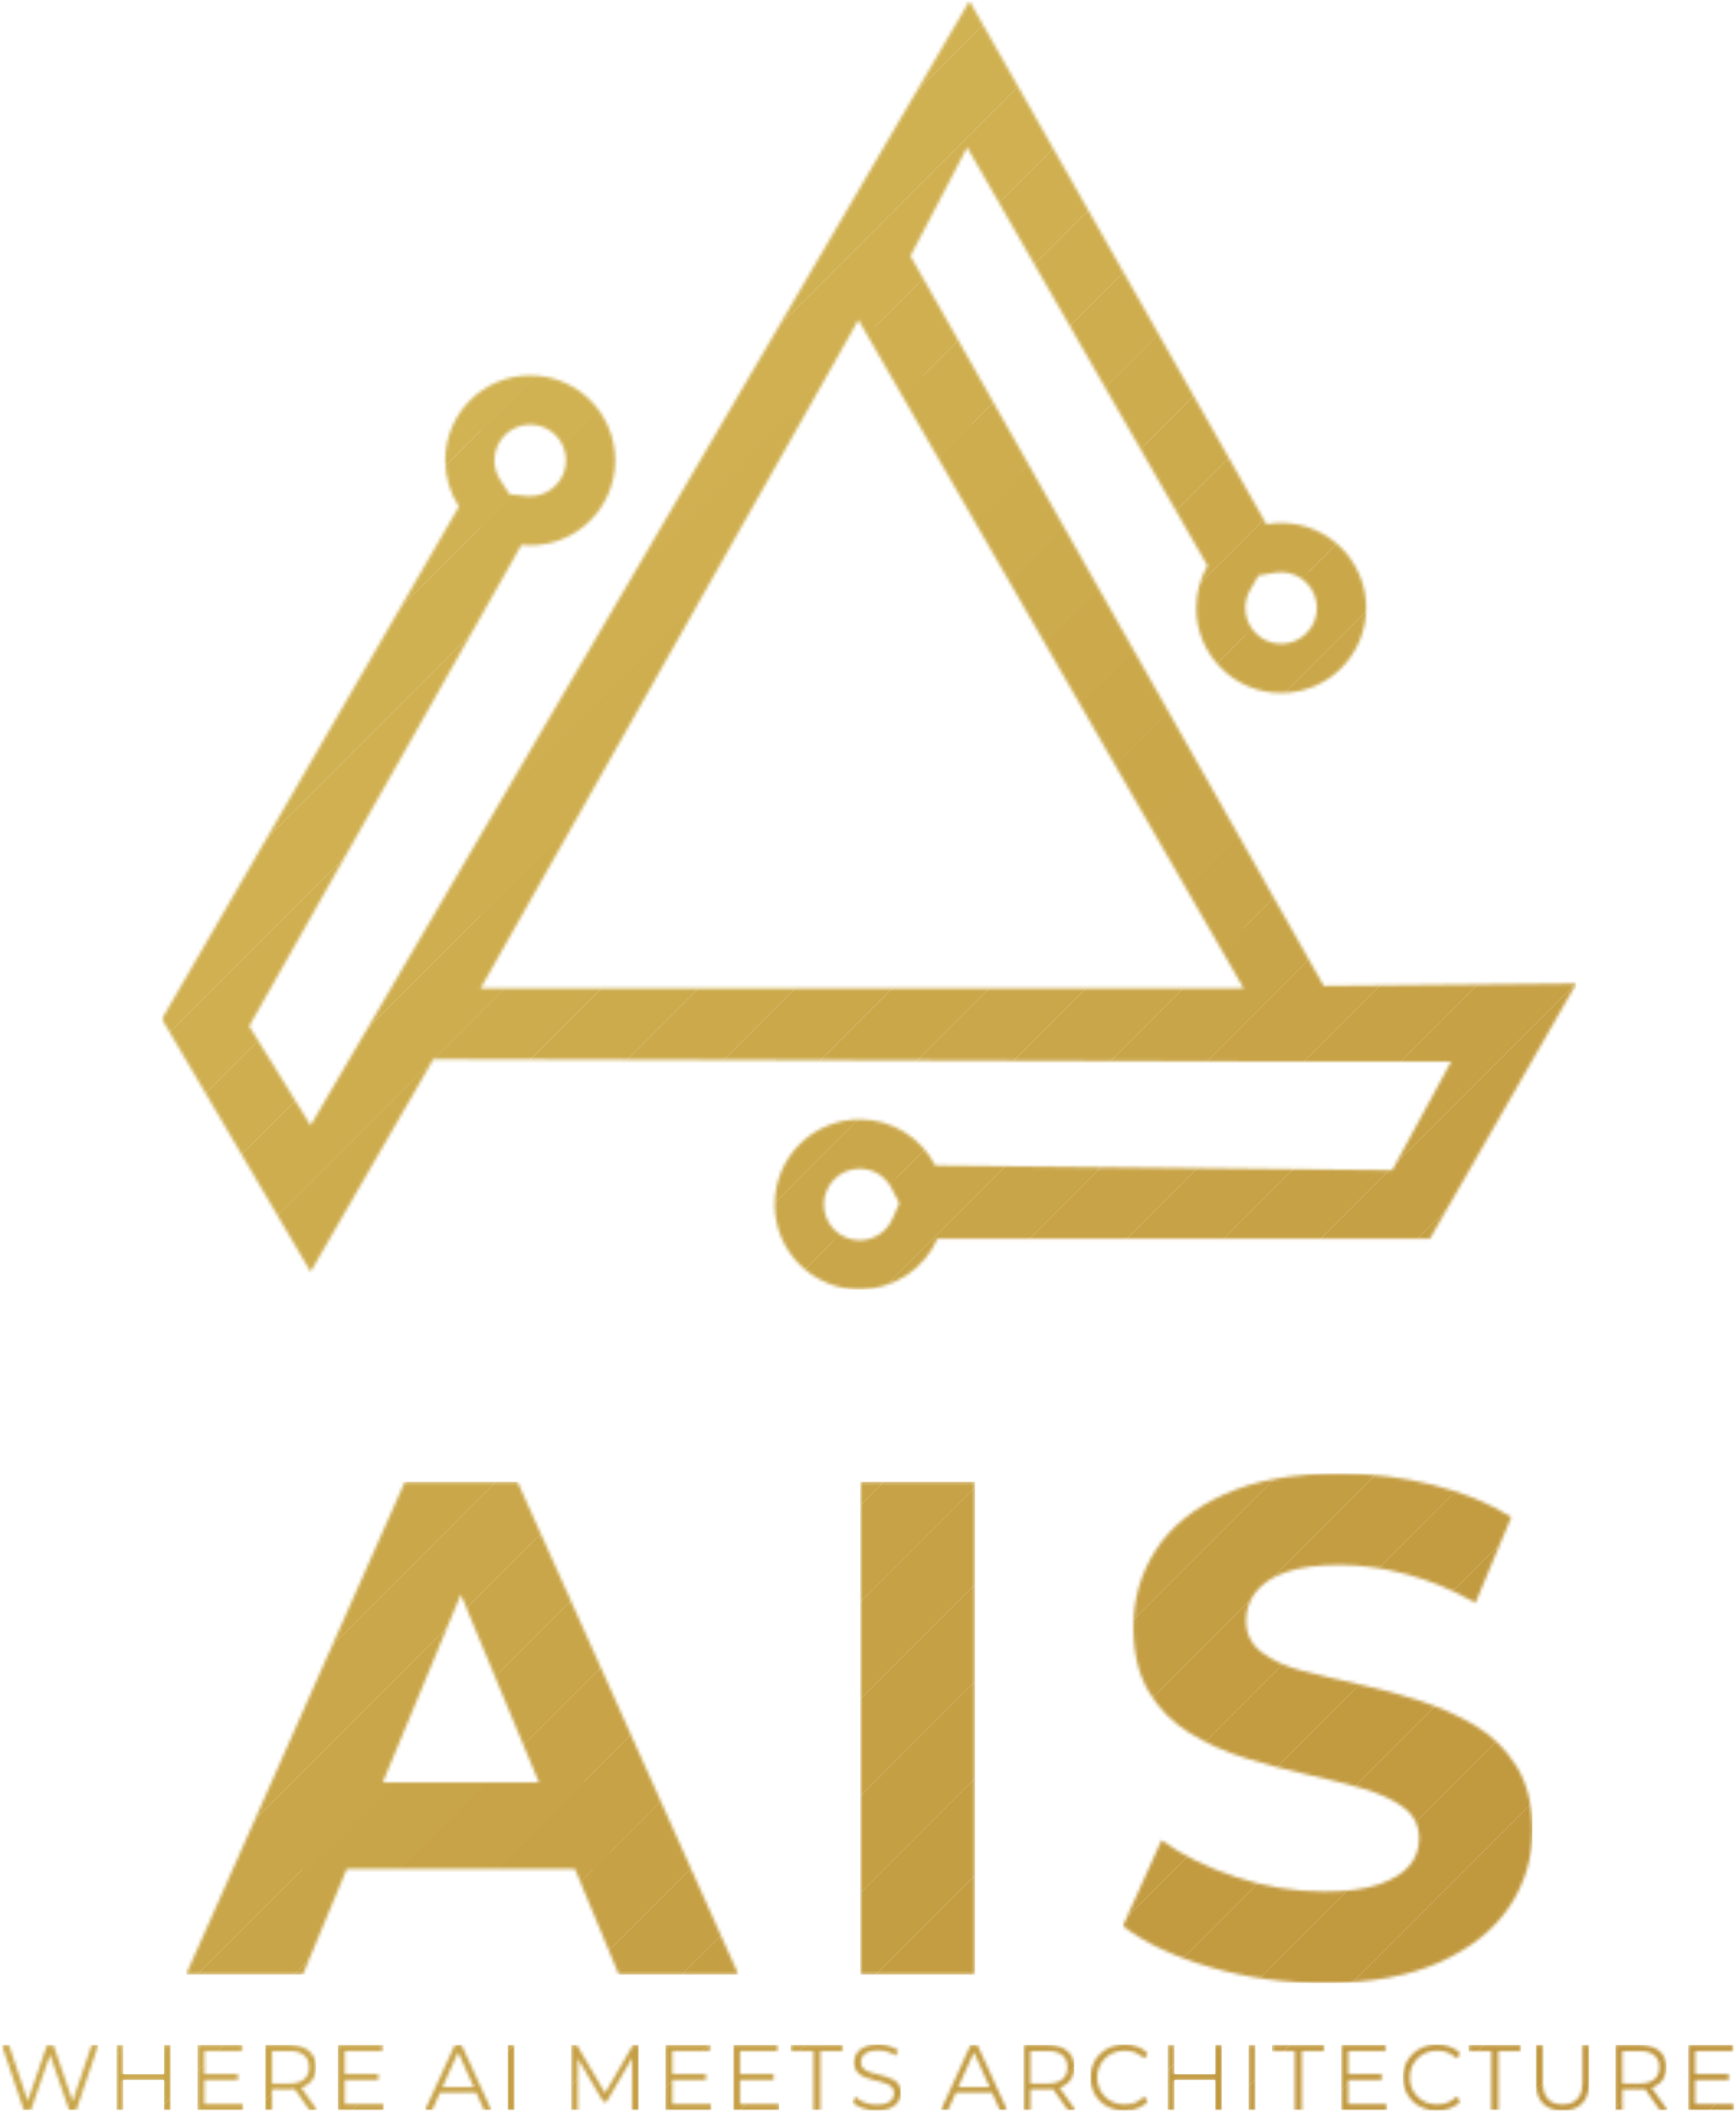 <svg width="530" height="645" viewBox="0 0 530 645" fill="none" xmlns="http://www.w3.org/2000/svg">
<mask id="mask0_3_271" style="mask-type:luminance" maskUnits="userSpaceOnUse" x="49" y="0" width="433" height="394">
<path d="M161.87 129.58C167.9 129.58 172.8 134.49 172.8 140.51C172.8 146.53 167.89 151.44 161.87 151.44C161.49 151.44 161.1 151.42 160.72 151.38L155.56 150.85L152.7 146.44C151.55 144.67 150.95 142.62 150.95 140.51C150.95 134.48 155.86 129.58 161.88 129.58M391.13 174.64C397.16 174.64 402.06 179.55 402.06 185.57C402.06 191.59 397.15 196.5 391.13 196.5C385.11 196.5 380.2 191.59 380.2 185.57C380.2 183.64 380.69 181.82 381.64 180.15L384.2 175.68L389.22 174.8C389.87 174.69 390.51 174.63 391.13 174.63M262.44 356.69C266.55 356.69 270.28 358.97 272.17 362.63L274.56 367.25L272.46 372.01C270.71 375.98 266.78 378.55 262.45 378.55C256.42 378.55 251.52 373.64 251.52 367.62C251.52 361.6 256.43 356.69 262.45 356.69M295.97 0.29L94.82 343.47L76.07 313.19L159.17 166.33C160.06 166.42 160.96 166.47 161.87 166.47C176.2 166.47 187.82 154.85 187.82 140.52C187.82 126.19 176.2 114.57 161.87 114.57C147.54 114.57 135.92 126.19 135.92 140.52C135.92 145.73 137.46 150.57 140.1 154.63L49.41 311.02L94.83 388.16L132.32 323.27L393.85 324.01V323.99H443.06L425.04 357.15L285.54 355.73C281.23 347.37 272.52 341.65 262.46 341.65C248.13 341.65 236.51 353.27 236.51 367.6C236.51 381.93 248.13 393.55 262.46 393.55C273.07 393.55 282.19 387.18 286.22 378.05H436.58L481.28 300.19L404.14 300.91L277.97 78.13L295.27 44.97L368.64 172.66C366.46 176.46 365.2 180.86 365.2 185.56C365.2 199.89 376.82 211.51 391.15 211.51C405.48 211.51 417.1 199.89 417.1 185.56C417.1 171.23 405.48 159.61 391.15 159.61C389.62 159.61 388.12 159.75 386.66 160.01L295.98 0.28L295.97 0.29ZM146.73 301.65L262.08 97.62L379.69 301.65H146.72H146.73Z" fill="white"/>
</mask>
<g mask="url(#mask0_3_271)">
<path d="M150.92 97.62L146.73 101.81V97.62H150.92Z" fill="#D2B454"/>
<path d="M180.51 97.62L146.73 131.41V101.81L150.92 97.62H180.51Z" fill="#D1B353"/>
<path d="M210.11 97.62L146.73 161V131.41L180.51 97.62H210.11Z" fill="#D1B253"/>
<path d="M239.7 97.62L146.73 190.59V161L210.11 97.62H239.7Z" fill="#D0B152"/>
<path d="M264.91 97.62L267.1 99.81L146.73 220.19V190.59L239.7 97.62H264.91Z" fill="#D0B051"/>
<path d="M267.1 99.81L281.9 114.61L146.73 249.78V220.19L267.1 99.81Z" fill="#CFAF50"/>
<path d="M281.9 114.61L296.7 129.41L146.73 279.38V249.78L281.9 114.61Z" fill="#CEAE4F"/>
<path d="M296.7 129.41L311.5 144.2L154.05 301.65H146.73V279.38L296.7 129.41Z" fill="#CEAD4E"/>
<path d="M311.5 144.2L326.29 159L183.64 301.65H154.05L311.5 144.2Z" fill="#CDAC4E"/>
<path d="M326.29 159L341.09 173.8L213.24 301.65H183.64L326.29 159Z" fill="#CCAB4D"/>
<path d="M341.09 173.8L355.89 188.6L242.83 301.65H213.24L341.09 173.8Z" fill="#CCAA4C"/>
<path d="M355.89 188.6L370.68 203.39L272.43 301.65H242.83L355.89 188.6Z" fill="#CBA94B"/>
<path d="M370.68 203.39L379.69 212.4V223.98L302.02 301.65H272.43L370.68 203.39Z" fill="#CAA84A"/>
<path d="M379.69 253.57L331.61 301.65H302.02L379.69 223.98V253.57Z" fill="#CAA74A"/>
<path d="M379.69 283.17L361.21 301.65H331.61L379.69 253.57V283.17Z" fill="#C9A649"/>
<path d="M361.21 301.65L379.69 283.17V301.65H361.21Z" fill="#C8A548"/>
<path d="M70.68 0.29L49.4 21.57V0.29H70.68Z" fill="#D6BA59"/>
<path d="M100.28 0.29L49.4 51.17V21.57L70.68 0.29H100.28Z" fill="#D5B958"/>
<path d="M129.87 0.29L49.4 80.76V51.17L100.28 0.29H129.87Z" fill="#D5B857"/>
<path d="M159.47 0.29L49.4 110.36V80.76L129.87 0.29H159.47Z" fill="#D4B757"/>
<path d="M189.06 0.29L49.4 139.95V110.36L159.47 0.29H189.06Z" fill="#D3B656"/>
<path d="M218.66 0.29L49.4 169.55V139.95L189.06 0.29H218.66Z" fill="#D3B555"/>
<path d="M248.25 0.29L49.4 199.14V169.55L218.66 0.29H248.25Z" fill="#D2B454"/>
<path d="M277.84 0.29L49.4 228.74V199.14L248.25 0.29H277.84Z" fill="#D1B353"/>
<path d="M298.8 0.29L303.12 4.61L49.4 258.33V228.74L277.84 0.29H298.8Z" fill="#D1B253"/>
<path d="M303.12 4.61L317.91 19.41L49.4 287.93V258.33L303.12 4.61Z" fill="#D0B152"/>
<path d="M317.91 19.41L332.71 34.2L49.4 317.52V287.93L317.91 19.41Z" fill="#D0B051"/>
<path d="M332.71 34.2L347.51 49L50.16 346.35L49.4 345.58V317.52L332.71 34.2Z" fill="#CFAF50"/>
<path d="M347.515 49.003L50.17 346.349L64.97 361.149L362.315 63.803L347.515 49.003Z" fill="#CEAE4F"/>
<path d="M362.316 63.803L64.97 361.149L79.77 375.949L377.115 78.603L362.316 63.803Z" fill="#CEAD4E"/>
<path d="M377.109 78.586L79.764 375.932L94.563 390.732L391.909 93.386L377.109 78.586Z" fill="#CDAC4E"/>
<path d="M391.9 93.39L406.7 108.19L121.31 393.58H97.4L94.56 390.74L391.9 93.39Z" fill="#CCAB4D"/>
<path d="M406.7 108.19L421.5 122.99L150.91 393.58H121.31L406.7 108.19Z" fill="#CCAA4C"/>
<path d="M421.5 122.99L436.29 137.78L180.5 393.58H150.91L421.5 122.99Z" fill="#CBA94B"/>
<path d="M436.29 137.78L451.09 152.58L210.1 393.58H180.5L436.29 137.78Z" fill="#CAA84A"/>
<path d="M451.09 152.58L465.89 167.38L239.69 393.58H210.1L451.09 152.58Z" fill="#CAA74A"/>
<path d="M465.89 167.38L480.68 182.18L269.29 393.58H239.69L465.89 167.38Z" fill="#C9A649"/>
<path d="M480.68 182.18L481.26 182.75V211.2L298.88 393.58H269.29L480.68 182.18Z" fill="#C8A548"/>
<path d="M481.26 240.79L328.47 393.58H298.88L481.26 211.2V240.79Z" fill="#C8A347"/>
<path d="M481.26 270.39L358.07 393.58H328.47L481.26 240.79V270.39Z" fill="#C7A246"/>
<path d="M481.26 299.98L387.66 393.58H358.07L481.26 270.39V299.98Z" fill="#C6A145"/>
<path d="M481.26 329.58L417.26 393.58H387.66L481.26 299.98V329.58Z" fill="#C6A045"/>
<path d="M481.26 359.17L446.85 393.58H417.26L481.26 329.58V359.17Z" fill="#C59F44"/>
<path d="M481.26 388.77L476.45 393.58H446.85L481.26 359.17V388.77Z" fill="#C49E43"/>
<path d="M476.45 393.58L481.26 388.77V393.58H476.45Z" fill="#C49D42"/>
<path d="M270.83 356.69L273.7 359.56L254.71 378.56H253.58L251.51 376.48V356.69H270.83Z" fill="#CAA74A"/>
<path d="M273.7 359.56L274.55 360.41V378.56H254.71L273.7 359.56Z" fill="#C9A649"/>
<path d="M399.44 174.64L380.2 193.88V174.64H399.44Z" fill="#CBA94B"/>
<path d="M399.99 174.64L402.07 176.72V196.51H382.28L380.2 194.43V193.88L399.44 174.64H399.99Z" fill="#CAA84A"/>
<path d="M170.72 129.58L172.8 131.66V134.93L156.28 151.45H153.31L150.93 149.07V129.58H170.72Z" fill="#D1B253"/>
<path d="M156.28 151.45L172.8 134.93V151.45H156.28Z" fill="#D0B152"/>
</g>
<mask id="mask1_3_271" style="mask-type:luminance" maskUnits="userSpaceOnUse" x="56" y="452" width="170" height="151">
<path d="M56.79 602.66L123.61 452.25H157.99L225.46 602.66H188.93L133.71 469.87H147.68L92.46 602.66H56.79ZM90.53 570.43L99.34 544H177.12L186.14 570.43H90.52H90.53Z" fill="white"/>
</mask>
<g mask="url(#mask1_3_271)">
<path d="M118.86 544L92.43 570.43H90.53V544H118.86Z" fill="#C9A649"/>
<path d="M148.45 544L122.02 570.43H92.43L118.86 544H148.45Z" fill="#C8A548"/>
<path d="M178.05 544L151.62 570.43H122.02L148.45 544H178.05Z" fill="#C8A347"/>
<path d="M179.95 544L186.14 550.2V565.5L181.21 570.43H151.62L178.05 544H179.95Z" fill="#C7A246"/>
<path d="M181.21 570.43L186.14 565.5V570.43H181.21Z" fill="#C6A145"/>
<path d="M62.63 452.25L56.79 458.1V452.25H62.63Z" fill="#CCAB4D"/>
<path d="M92.23 452.25L56.79 487.69V458.1L62.63 452.25H92.23Z" fill="#CCAA4C"/>
<path d="M121.82 452.25L56.79 517.28V487.69L92.23 452.25H121.82Z" fill="#CBA94B"/>
<path d="M151.42 452.25L56.79 546.88V517.28L121.82 452.25H151.42Z" fill="#CAA84A"/>
<path d="M160.82 452.25L170.92 462.35L56.79 576.47V546.88L151.42 452.25H160.82Z" fill="#CAA74A"/>
<path d="M170.92 462.35L185.72 477.14L60.2 602.66H56.79V576.47L170.92 462.35Z" fill="#C9A649"/>
<path d="M185.72 477.14L200.51 491.94L89.79 602.66H60.2L185.72 477.14Z" fill="#C8A548"/>
<path d="M200.51 491.94L215.31 506.74L119.39 602.66H89.79L200.51 491.94Z" fill="#C8A347"/>
<path d="M215.31 506.74L225.47 516.89V526.18L148.98 602.66H119.39L215.31 506.74Z" fill="#C7A246"/>
<path d="M225.47 555.77L178.58 602.66H148.98L225.47 526.18V555.77Z" fill="#C6A145"/>
<path d="M225.47 585.37L208.17 602.66H178.58L225.47 555.77V585.37Z" fill="#C6A045"/>
<path d="M208.17 602.66L225.47 585.37V602.66H208.17Z" fill="#C59F44"/>
</g>
<mask id="mask2_3_271" style="mask-type:luminance" maskUnits="userSpaceOnUse" x="262" y="452" width="36" height="151">
<path d="M262.64 602.66V452.25H297.66V602.66H262.64Z" fill="white"/>
</mask>
<g mask="url(#mask2_3_271)">
<path d="M269.8 452.25L262.64 459.41V452.25H269.8Z" fill="#C8A347"/>
<path d="M297.66 453.98L262.64 489.01V459.41L269.8 452.25H297.66V453.98Z" fill="#C7A246"/>
<path d="M297.66 483.58L262.64 518.6V489.01L297.66 453.98V483.58Z" fill="#C6A145"/>
<path d="M297.66 513.17L262.64 548.2V518.6L297.66 483.58V513.17Z" fill="#C6A045"/>
<path d="M297.66 542.77L262.64 577.79V548.2L297.66 513.17V542.77Z" fill="#C59F44"/>
<path d="M297.66 572.36L267.36 602.66H262.64V577.79L297.66 542.77V572.36Z" fill="#C49E43"/>
<path d="M297.66 601.96L296.95 602.66H267.36L297.66 572.36V601.96Z" fill="#C49D42"/>
<path d="M296.95 602.66L297.66 601.96V602.66H296.95Z" fill="#C39C41"/>
</g>
<mask id="mask3_3_271" style="mask-type:luminance" maskUnits="userSpaceOnUse" x="342" y="449" width="126" height="157">
<path d="M404.24 605.24C392.21 605.24 380.64 603.63 369.54 600.41C358.44 597.19 349.52 593 342.79 587.84L354.61 561.63C360.91 566.22 368.5 569.98 377.39 572.91C386.27 575.85 395.22 577.32 404.25 577.32C411.13 577.32 416.68 576.6 420.9 575.17C425.12 573.74 428.24 571.84 430.25 569.48C432.25 567.12 433.26 564.36 433.26 561.21C433.26 557.2 431.68 554.01 428.53 551.65C425.38 549.29 421.19 547.35 415.96 545.85C410.73 544.35 405.04 542.92 398.88 541.55C392.72 540.19 386.53 538.54 380.29 536.61C374.06 534.68 368.33 532.1 363.1 528.87C357.87 525.65 353.72 521.42 350.64 516.19C347.56 510.96 346.02 504.41 346.02 496.53C346.02 487.94 348.31 480.09 352.9 473C357.48 465.91 364.47 460.25 373.85 456.03C383.23 451.81 395.01 449.69 409.2 449.69C418.66 449.69 428 450.84 437.24 453.13C446.48 455.42 454.54 458.72 461.41 463.01L450.45 489.22C443.71 485.35 436.77 482.45 429.61 480.52C422.45 478.59 415.57 477.62 408.98 477.62C402.39 477.62 396.59 478.37 392.44 479.88C388.28 481.38 385.24 483.43 383.31 486C381.38 488.58 380.41 491.45 380.41 494.59C380.41 498.6 381.99 501.82 385.14 504.26C388.29 506.7 392.45 508.59 397.6 509.95C402.76 511.31 408.48 512.67 414.79 514.03C421.09 515.39 427.32 517.07 433.48 519.08C439.64 521.09 445.3 523.63 450.46 526.71C455.62 529.79 459.81 533.94 463.03 539.17C466.25 544.4 467.86 550.88 467.86 558.62C467.86 567.07 465.53 574.81 460.88 581.83C456.22 588.85 449.17 594.51 439.72 598.8C430.27 603.09 418.45 605.25 404.27 605.25L404.24 605.24Z" fill="white"/>
</mask>
<g mask="url(#mask3_3_271)">
<path d="M361.16 449.67L342.79 468.05V449.67H361.16Z" fill="#C6A045"/>
<path d="M390.75 449.67L342.79 497.64V468.05L361.16 449.67H390.75Z" fill="#C59F44"/>
<path d="M420.35 449.67L342.79 527.24V497.64L390.75 449.67H420.35Z" fill="#C49E43"/>
<path d="M449.94 449.67L342.79 556.83V527.24L420.35 449.67H449.94Z" fill="#C49D42"/>
<path d="M450.9 449.67L465.22 463.99L342.79 586.43V556.83L449.94 449.67H450.9Z" fill="#C39C41"/>
<path d="M465.22 463.99L467.84 466.62V490.97L355.46 603.34L342.79 590.66V586.43L465.22 463.99Z" fill="#C29B41"/>
<path d="M467.84 520.56L383.16 605.24H357.36L355.46 603.34L467.84 490.97V520.56Z" fill="#C29A40"/>
<path d="M467.84 550.16L412.75 605.24H383.16L467.84 520.56V550.16Z" fill="#C1993F"/>
<path d="M467.84 579.75L442.35 605.24H412.75L467.84 550.16V579.75Z" fill="#C0983E"/>
<path d="M442.35 605.24L467.84 579.75V605.24H442.35Z" fill="#C0973D"/>
</g>
<mask id="mask4_3_271" style="mask-type:luminance" maskUnits="userSpaceOnUse" x="0" y="624" width="30" height="20">
<path d="M7.26 644L0.57 624.15H2.73L9 642.84H7.92L14.38 624.15H16.31L22.69 642.84H21.67L27.99 624.15H30L23.31 644H21.1L15 626.28H15.57L9.45 644H7.27H7.26Z" fill="white"/>
</mask>
<g mask="url(#mask4_3_271)">
<path d="M9.11 624.15L0.57 632.7V624.15H9.11Z" fill="#CAA74A"/>
<path d="M30 632.86L18.86 644H4.43L0.57 640.14V632.7L9.11 624.15H30V632.86Z" fill="#C9A649"/>
<path d="M18.86 644L30 632.86V644H18.86Z" fill="#C8A548"/>
</g>
<mask id="mask5_3_271" style="mask-type:luminance" maskUnits="userSpaceOnUse" x="35" y="624" width="18" height="20">
<path d="M35.53 644V624.15H37.63V644H35.53ZM37.4 634.84V633H50.24V634.84H37.4ZM50.04 644V624.15H52.11V644H50.04Z" fill="white"/>
</mask>
<g mask="url(#mask5_3_271)">
<path d="M52.11 640.34L50.04 642.41V624.15H52.11V640.34Z" fill="#C8A548"/>
<path d="M50.04 642.41L52.11 640.34V644H50.04V642.41Z" fill="#C8A347"/>
<path d="M50.24 633H37.4V634.84H50.24V633Z" fill="#C8A548"/>
<path d="M37.62 625.24L35.53 627.33V624.15H37.62V625.24Z" fill="#C9A649"/>
<path d="M35.53 627.33L37.62 625.24V644H35.53V627.33Z" fill="#C8A548"/>
</g>
<mask id="mask6_3_271" style="mask-type:luminance" maskUnits="userSpaceOnUse" x="60" y="624" width="15" height="20">
<path d="M60.28 644V624.15H73.89V625.96H62.38V642.18H74.32V643.99H60.28V644ZM62.15 634.81V633.02H72.64V634.81H62.15Z" fill="white"/>
</mask>
<g mask="url(#mask6_3_271)">
<path d="M72.64 633.03H62.15V634.82H72.64V633.03Z" fill="#C8A347"/>
<path d="M68.3 624.15L60.28 632.18V624.15H68.3Z" fill="#C8A548"/>
<path d="M60.28 632.18L68.3 624.15H74.32V644H60.28V632.18Z" fill="#C8A347"/>
</g>
<mask id="mask7_3_271" style="mask-type:luminance" maskUnits="userSpaceOnUse" x="80" y="624" width="17" height="20">
<path d="M80.95 644V624.15H88.38C90.89 624.15 92.87 624.75 94.32 625.95C95.77 627.15 96.49 628.82 96.49 630.95C96.49 632.35 96.16 633.55 95.51 634.57C94.86 635.59 93.93 636.36 92.72 636.89C91.51 637.43 90.06 637.7 88.38 637.7H82.11L83.05 636.74V644H80.95ZM83.05 636.91L82.11 635.92H88.32C90.3 635.92 91.81 635.49 92.84 634.62C93.87 633.75 94.39 632.53 94.39 630.96C94.39 629.39 93.87 628.14 92.84 627.27C91.81 626.4 90.3 625.97 88.32 625.97H82.11L83.05 624.98V636.92V636.91ZM94.5 644L89.4 636.8H91.67L96.8 644H94.5Z" fill="white"/>
</mask>
<g mask="url(#mask7_3_271)">
<path d="M94.5 636.8L96.8 639.1V644H91.68L89.4 641.73V636.8H94.5Z" fill="#C7A246"/>
<path d="M93.54 624.98L94.39 625.83V627.66L85.14 636.91H82.11V624.98H93.54Z" fill="#C8A347"/>
<path d="M85.14 636.91L94.39 627.66V636.91H85.14Z" fill="#C7A246"/>
<path d="M95.59 624.15L96.49 625.05V625.56L80.95 641.1V624.15H95.59Z" fill="#C8A347"/>
<path d="M80.95 641.1L96.49 625.56V644H80.95V641.1Z" fill="#C7A246"/>
</g>
<mask id="mask8_3_271" style="mask-type:luminance" maskUnits="userSpaceOnUse" x="103" y="624" width="15" height="20">
<path d="M103.15 644V624.15H116.76V625.96H105.25V642.18H117.19V643.99H103.15V644ZM105.02 634.81V633.02H115.51V634.81H105.02Z" fill="white"/>
</mask>
<g mask="url(#mask8_3_271)">
<path d="M115.51 633.03H105.02V634.82H115.51V633.03Z" fill="#C7A246"/>
<path d="M117.19 634.46L107.64 644H103.15V624.15H117.19V634.46Z" fill="#C7A246"/>
<path d="M107.64 644L117.19 634.46V644H107.64Z" fill="#C6A145"/>
</g>
<mask id="mask9_3_271" style="mask-type:luminance" maskUnits="userSpaceOnUse" x="129" y="624" width="21" height="20">
<path d="M129.78 644L138.85 624.15H140.92L149.99 644H147.78L139.44 625.37H140.29L131.95 644H129.77H129.78ZM133.35 638.7L133.97 637H145.51L146.13 638.7H133.34H133.35Z" fill="white"/>
</mask>
<g mask="url(#mask9_3_271)">
<path d="M144.24 637L142.54 638.7H133.35V637H144.24Z" fill="#C6A145"/>
<path d="M142.54 638.7L144.24 637H146.14V638.7H142.54Z" fill="#C6A045"/>
<path d="M143.75 624.15L149.99 630.4V631.25L137.24 644H129.78V624.15H143.75Z" fill="#C6A145"/>
<path d="M137.24 644L149.99 631.25V644H137.24Z" fill="#C6A045"/>
</g>
<mask id="mask10_3_271" style="mask-type:luminance" maskUnits="userSpaceOnUse" x="154" y="624" width="4" height="20">
<path d="M154.98 644V624.15H157.08V644H154.98Z" fill="white"/>
</mask>
<g mask="url(#mask10_3_271)">
<path d="M157.08 624.16L154.98 626.25V624.15H157.08V624.16Z" fill="#C6A145"/>
<path d="M154.98 626.25L157.08 624.16V644H154.98V626.25Z" fill="#C6A045"/>
</g>
<mask id="mask11_3_271" style="mask-type:luminance" maskUnits="userSpaceOnUse" x="174" y="624" width="21" height="20">
<path d="M174.38 644V624.15H176.11L185.18 639.63H184.27L193.26 624.15H194.99V644H192.98V627.3H193.46L185.18 641.48H184.19L175.85 627.3H176.39V644H174.38Z" fill="white"/>
</mask>
<g mask="url(#mask11_3_271)">
<path d="M186.68 624.15L174.38 636.45V624.15H186.68Z" fill="#C6A045"/>
<path d="M174.38 636.45L186.68 624.15H194.99V644H174.38V636.45Z" fill="#C59F44"/>
</g>
<mask id="mask12_3_271" style="mask-type:luminance" maskUnits="userSpaceOnUse" x="203" y="624" width="15" height="20">
<path d="M203.16 644V624.15H216.77V625.96H205.26V642.18H217.2V643.99H203.16V644ZM205.03 634.81V633.02H215.52V634.81H205.03Z" fill="white"/>
</mask>
<g mask="url(#mask12_3_271)">
<path d="M207.4 633.03L205.61 634.81H205.03V633.03H207.4Z" fill="#C59F44"/>
<path d="M205.61 634.81L207.4 633.03H215.52V634.81H205.61Z" fill="#C49E43"/>
<path d="M216.28 624.15L203.16 637.27V624.15H216.28Z" fill="#C59F44"/>
<path d="M203.16 637.27L216.28 624.15H217.19V644H203.16V637.27Z" fill="#C49E43"/>
</g>
<mask id="mask13_3_271" style="mask-type:luminance" maskUnits="userSpaceOnUse" x="223" y="624" width="15" height="20">
<path d="M223.83 644V624.15H237.44V625.96H225.93V642.18H237.87V643.99H223.83V644ZM225.7 634.81V633.02H236.19V634.81H225.7Z" fill="white"/>
</mask>
<g mask="url(#mask13_3_271)">
<path d="M236.19 633.83L235.21 634.81H225.7V633.03H236.19V633.83Z" fill="#C49E43"/>
<path d="M235.21 634.81L236.19 633.83V634.81H235.21Z" fill="#C49D42"/>
<path d="M237.86 632.16L226.02 644H223.83V624.15H237.86V632.16Z" fill="#C49E43"/>
<path d="M226.02 644L237.86 632.16V644H226.02Z" fill="#C49D42"/>
</g>
<mask id="mask14_3_271" style="mask-type:luminance" maskUnits="userSpaceOnUse" x="241" y="624" width="17" height="20">
<path d="M248.36 644V625.97H241.38V624.16H257.43V625.97H250.45V644H248.35H248.36Z" fill="white"/>
</mask>
<g mask="url(#mask14_3_271)">
<path d="M245.87 624.15L241.38 628.64V624.15H245.87Z" fill="#C49E43"/>
<path d="M257.43 642.19L255.62 644H245.53L241.38 639.85V628.64L245.87 624.15H257.43V642.19Z" fill="#C49D42"/>
<path d="M255.62 644L257.43 642.19V644H255.62Z" fill="#C39C41"/>
</g>
<mask id="mask15_3_271" style="mask-type:luminance" maskUnits="userSpaceOnUse" x="260" y="623" width="16" height="22">
<path d="M267.64 644.17C266.17 644.17 264.75 643.93 263.4 643.45C262.05 642.97 261 642.35 260.27 641.59L261.09 639.97C261.79 640.65 262.73 641.22 263.91 641.69C265.09 642.15 266.33 642.38 267.64 642.38C268.95 642.38 269.9 642.22 270.69 641.91C271.48 641.6 272.05 641.18 272.42 640.65C272.79 640.12 272.97 639.53 272.97 638.89C272.97 638.12 272.75 637.49 272.3 637.02C271.86 636.55 271.27 636.17 270.56 635.9C269.84 635.63 269.05 635.39 268.18 635.18C267.31 634.97 266.44 634.75 265.57 634.51C264.7 634.27 263.9 633.96 263.17 633.56C262.44 633.16 261.86 632.64 261.41 631.99C260.97 631.34 260.74 630.48 260.74 629.42C260.74 628.44 261 627.53 261.52 626.71C262.04 625.89 262.84 625.23 263.92 624.73C265 624.23 266.38 623.98 268.06 623.98C269.17 623.98 270.28 624.14 271.38 624.45C272.48 624.76 273.42 625.19 274.22 625.74L273.51 627.41C272.66 626.84 271.76 626.43 270.8 626.16C269.85 625.9 268.92 625.76 268.04 625.76C266.85 625.76 265.87 625.92 265.09 626.24C264.31 626.56 263.74 626.99 263.38 627.53C263.01 628.07 262.83 628.68 262.83 629.36C262.83 630.14 263.05 630.76 263.5 631.23C263.94 631.7 264.53 632.07 265.26 632.34C265.99 632.61 266.79 632.84 267.66 633.05C268.53 633.26 269.39 633.49 270.25 633.73C271.11 633.98 271.9 634.29 272.63 634.68C273.36 635.07 273.94 635.58 274.39 636.23C274.83 636.87 275.06 637.71 275.06 638.75C275.06 639.71 274.79 640.61 274.27 641.43C273.74 642.25 272.93 642.91 271.85 643.41C270.76 643.91 269.37 644.16 267.67 644.16L267.64 644.17Z" fill="white"/>
</mask>
<g mask="url(#mask15_3_271)">
<path d="M275.04 624.58L260.26 639.35V623.98H275.04V624.58Z" fill="#C49D42"/>
<path d="M260.26 639.35L275.04 624.58V644.17H260.26V639.35Z" fill="#C39C41"/>
</g>
<mask id="mask16_3_271" style="mask-type:luminance" maskUnits="userSpaceOnUse" x="287" y="624" width="21" height="20">
<path d="M287.26 644L296.33 624.15H298.4L307.47 644H305.26L296.92 625.37H297.77L289.43 644H287.25H287.26ZM290.83 638.7L291.45 637H302.99L303.61 638.7H290.82H290.83Z" fill="white"/>
</mask>
<g mask="url(#mask16_3_271)">
<path d="M292.21 637L290.83 638.38V637H292.21Z" fill="#C39C41"/>
<path d="M290.83 638.38L292.21 637H303.62V638.7H290.83V638.38Z" fill="#C29B41"/>
<path d="M301.23 624.15L303.14 626.07L287.26 641.95V624.15H301.23Z" fill="#C39C41"/>
<path d="M303.14 626.07L307.47 630.4V644H287.26V641.95L303.14 626.07Z" fill="#C29B41"/>
</g>
<mask id="mask17_3_271" style="mask-type:luminance" maskUnits="userSpaceOnUse" x="312" y="624" width="17" height="20">
<path d="M312.46 644V624.15H319.89C322.4 624.15 324.38 624.75 325.83 625.95C327.28 627.15 328 628.82 328 630.95C328 632.35 327.67 633.55 327.02 634.57C326.37 635.59 325.44 636.36 324.23 636.89C323.02 637.43 321.57 637.7 319.89 637.7H313.62L314.56 636.74V644H312.46ZM314.56 636.91L313.62 635.92H319.83C321.82 635.92 323.32 635.49 324.35 634.62C325.38 633.75 325.89 632.53 325.89 630.96C325.89 629.39 325.38 628.14 324.35 627.27C323.32 626.4 321.81 625.97 319.83 625.97H313.62L314.56 624.98V636.92V636.91ZM326.02 644L320.92 636.8H323.19L328.32 644H326.02Z" fill="white"/>
</mask>
<g mask="url(#mask17_3_271)">
<path d="M322.01 636.8L320.91 637.89V636.8H322.01Z" fill="#C29B41"/>
<path d="M326.01 636.8L328.31 639.1V644H323.19L320.91 641.73V637.89L322.01 636.8H326.01Z" fill="#C29A40"/>
<path d="M325.05 624.98L325.9 625.83V632.9L321.89 636.91H313.63V624.98H325.05Z" fill="#C29B41"/>
<path d="M321.89 636.91L325.9 632.9V636.91H321.89Z" fill="#C29A40"/>
<path d="M327.11 624.15L328 625.05V630.8L314.81 644H312.46V624.15H327.11Z" fill="#C29B41"/>
<path d="M314.81 644L328 630.8V644H314.81Z" fill="#C29A40"/>
</g>
<mask id="mask18_3_271" style="mask-type:luminance" maskUnits="userSpaceOnUse" x="332" y="623" width="19" height="22">
<path d="M343.29 644.17C341.8 644.17 340.42 643.92 339.15 643.42C337.88 642.92 336.79 642.21 335.86 641.31C334.93 640.4 334.21 639.33 333.69 638.11C333.17 636.88 332.91 635.54 332.91 634.08C332.91 632.62 333.17 631.28 333.69 630.05C334.21 628.82 334.94 627.75 335.87 626.85C336.81 625.94 337.91 625.24 339.17 624.74C340.44 624.24 341.82 623.99 343.31 623.99C344.8 623.99 346.1 624.23 347.36 624.71C348.63 625.19 349.69 625.92 350.56 626.88L349.23 628.21C348.42 627.38 347.52 626.78 346.54 626.41C345.56 626.04 344.5 625.86 343.36 625.86C342.17 625.86 341.06 626.06 340.04 626.47C339.02 626.88 338.13 627.45 337.37 628.2C336.61 628.95 336.02 629.82 335.6 630.81C335.18 631.8 334.96 632.89 334.96 634.08C334.96 635.27 335.17 636.36 335.6 637.36C336.02 638.35 336.62 639.22 337.37 639.97C338.13 640.72 339.01 641.29 340.04 641.7C341.06 642.11 342.17 642.31 343.36 642.31C344.55 642.31 345.55 642.12 346.54 641.74C347.52 641.36 348.42 640.76 349.23 639.93L350.56 641.26C349.69 642.22 348.62 642.95 347.36 643.44C346.1 643.93 344.73 644.18 343.28 644.18L343.29 644.17Z" fill="white"/>
</mask>
<g mask="url(#mask18_3_271)">
<path d="M334.82 623.98L332.91 625.9V623.98H334.82Z" fill="#C29B41"/>
<path d="M350.57 637.83L344.23 644.17H335.87L332.91 641.21V625.9L334.82 623.98H350.57V637.83Z" fill="#C29A40"/>
<path d="M344.23 644.17L350.57 637.83V644.17H344.23Z" fill="#C1993F"/>
</g>
<mask id="mask19_3_271" style="mask-type:luminance" maskUnits="userSpaceOnUse" x="356" y="624" width="18" height="20">
<path d="M356.47 644V624.15H358.57V644H356.47ZM358.34 634.84V633H371.18V634.84H358.34ZM370.99 644V624.15H373.06V644H370.99Z" fill="white"/>
</mask>
<g mask="url(#mask19_3_271)">
<path d="M373.06 624.15H370.99V644H373.06V624.15Z" fill="#C1993F"/>
<path d="M371.18 633H358.34V634.84H371.18V633Z" fill="#C1993F"/>
<path d="M358.57 629.83L356.47 631.93V624.15H358.57V629.83Z" fill="#C29A40"/>
<path d="M356.47 631.93L358.57 629.83V644H356.47V631.93Z" fill="#C1993F"/>
</g>
<mask id="mask20_3_271" style="mask-type:luminance" maskUnits="userSpaceOnUse" x="381" y="624" width="3" height="20">
<path d="M381.22 644V624.15H383.32V644H381.22Z" fill="white"/>
</mask>
<g mask="url(#mask20_3_271)">
<path d="M383.32 634.67L381.22 636.77V624.15H383.32V634.67Z" fill="#C1993F"/>
<path d="M381.22 636.77L383.32 634.67V644H381.22V636.77Z" fill="#C0983E"/>
</g>
<mask id="mask21_3_271" style="mask-type:luminance" maskUnits="userSpaceOnUse" x="388" y="624" width="17" height="20">
<path d="M395.35 644V625.97H388.37V624.16H404.42V625.97H397.44V644H395.34H395.35Z" fill="white"/>
</mask>
<g mask="url(#mask21_3_271)">
<path d="M393.84 624.15L388.37 629.63V624.15H393.84Z" fill="#C1993F"/>
<path d="M404.42 643.17L403.59 644H392.52L388.37 639.85V629.63L393.84 624.15H404.42V643.17Z" fill="#C0983E"/>
<path d="M403.59 644L404.42 643.17V644H403.59Z" fill="#C0973D"/>
</g>
<mask id="mask22_3_271" style="mask-type:luminance" maskUnits="userSpaceOnUse" x="409" y="624" width="15" height="20">
<path d="M409.47 644V624.15H423.08V625.96H411.57V642.18H423.51V643.99H409.47V644ZM411.34 634.81V633.02H421.83V634.81H411.34Z" fill="white"/>
</mask>
<g mask="url(#mask22_3_271)">
<path d="M414.56 633.03L412.78 634.81H411.34V633.03H414.56Z" fill="#C0983E"/>
<path d="M412.78 634.81L414.56 633.03H421.83V634.81H412.78Z" fill="#C0973D"/>
<path d="M423.44 624.15L409.47 638.12V624.15H423.44Z" fill="#C0983E"/>
<path d="M409.47 638.12L423.44 624.15H423.5V644H409.47V638.12Z" fill="#C0973D"/>
</g>
<mask id="mask23_3_271" style="mask-type:luminance" maskUnits="userSpaceOnUse" x="428" y="623" width="18" height="22">
<path d="M438.7 644.17C437.21 644.17 435.83 643.92 434.56 643.42C433.29 642.92 432.2 642.21 431.27 641.31C430.34 640.4 429.62 639.33 429.1 638.11C428.58 636.88 428.32 635.54 428.32 634.08C428.32 632.62 428.58 631.28 429.1 630.05C429.62 628.82 430.35 627.75 431.28 626.85C432.22 625.94 433.32 625.24 434.58 624.74C435.85 624.24 437.23 623.99 438.72 623.99C440.21 623.99 441.51 624.23 442.77 624.71C444.04 625.19 445.1 625.92 445.97 626.88L444.64 628.21C443.83 627.38 442.93 626.78 441.95 626.41C440.97 626.04 439.91 625.86 438.77 625.86C437.58 625.86 436.47 626.06 435.45 626.47C434.43 626.88 433.54 627.45 432.78 628.2C432.02 628.95 431.43 629.82 431.01 630.81C430.58 631.8 430.37 632.89 430.37 634.08C430.37 635.27 430.58 636.36 431.01 637.36C431.44 638.35 432.03 639.22 432.78 639.97C433.54 640.72 434.42 641.29 435.45 641.7C436.47 642.11 437.58 642.31 438.77 642.31C439.96 642.31 440.96 642.12 441.95 641.74C442.93 641.36 443.83 640.76 444.64 639.93L445.97 641.26C445.1 642.22 444.03 642.95 442.77 643.44C441.51 643.93 440.14 644.18 438.69 644.18L438.7 644.17Z" fill="white"/>
</mask>
<g mask="url(#mask23_3_271)">
<path d="M445.99 631.2L433.01 644.17H431.29L428.32 641.21V623.98H445.99V631.2Z" fill="#C0973D"/>
<path d="M433.01 644.17L445.99 631.2V644.17H433.01Z" fill="#BF963C"/>
</g>
<mask id="mask24_3_271" style="mask-type:luminance" maskUnits="userSpaceOnUse" x="448" y="624" width="17" height="20">
<path d="M455.32 644V625.97H448.34V624.16H464.39V625.97H457.42V644H455.32Z" fill="white"/>
</mask>
<g mask="url(#mask24_3_271)">
<path d="M453.03 624.15L448.34 628.85V624.15H453.03Z" fill="#C0973D"/>
<path d="M464.39 642.39L462.78 644H452.49L448.34 639.85V628.85L453.03 624.15H464.39V642.39Z" fill="#BF963C"/>
<path d="M462.78 644L464.39 642.39V644H462.78Z" fill="#BF953C"/>
</g>
<mask id="mask25_3_271" style="mask-type:luminance" maskUnits="userSpaceOnUse" x="468" y="624" width="18" height="21">
<path d="M477.04 644.17C474.51 644.17 472.51 643.44 471.06 641.99C469.6 640.53 468.88 638.38 468.88 635.53V624.16H470.98V635.45C470.98 637.79 471.51 639.52 472.57 640.64C473.63 641.76 475.12 642.31 477.05 642.31C478.98 642.31 480.5 641.75 481.56 640.64C482.62 639.53 483.15 637.8 483.15 635.45V624.16H485.19V635.53C485.19 638.38 484.47 640.54 483.02 641.99C481.57 643.45 479.58 644.17 477.05 644.17H477.04Z" fill="white"/>
</mask>
<g mask="url(#mask25_3_271)">
<path d="M482.63 624.15L468.87 637.91V624.15H482.63Z" fill="#BF963C"/>
<path d="M470.41 644.17L468.87 642.63V637.91L482.63 624.15H485.17V644.17H470.41Z" fill="#BF953C"/>
</g>
<mask id="mask26_3_271" style="mask-type:luminance" maskUnits="userSpaceOnUse" x="493" y="624" width="17" height="20">
<path d="M493.2 644V624.15H500.63C503.14 624.15 505.12 624.75 506.57 625.95C508.02 627.15 508.74 628.82 508.74 630.95C508.74 632.35 508.41 633.55 507.76 634.57C507.11 635.59 506.18 636.36 504.97 636.89C503.76 637.43 502.31 637.7 500.63 637.7H494.36L495.3 636.74V644H493.2ZM495.29 636.91L494.35 635.92H500.56C502.55 635.92 504.05 635.49 505.08 634.62C506.11 633.75 506.62 632.53 506.62 630.96C506.62 629.39 506.1 628.14 505.08 627.27C504.05 626.4 502.54 625.97 500.56 625.97H494.35L495.29 624.98V636.92V636.91ZM506.75 644L501.65 636.8H503.92L509.05 644H506.75Z" fill="white"/>
</mask>
<g mask="url(#mask26_3_271)">
<path d="M506.74 636.8L509.05 639.1V644H503.92L501.65 641.73V636.8H506.74Z" fill="#BE943B"/>
<path d="M505.78 624.98L506.64 625.83V629.74L499.46 636.91H494.36V624.98H505.78Z" fill="#BF953C"/>
<path d="M499.46 636.91L506.64 629.74V636.91H499.46Z" fill="#BE943B"/>
<path d="M507.84 624.15L508.73 625.05V627.64L493.2 643.18V624.15H507.84Z" fill="#BF953C"/>
<path d="M493.2 643.18L508.73 627.64V644H493.2V643.18Z" fill="#BE943B"/>
</g>
<mask id="mask27_3_271" style="mask-type:luminance" maskUnits="userSpaceOnUse" x="515" y="624" width="15" height="20">
<path d="M515.4 644V624.15H529.01V625.96H517.5V642.18H529.44V643.99H515.4V644ZM517.27 634.81V633.02H527.76V634.81H517.27Z" fill="white"/>
</mask>
<g mask="url(#mask27_3_271)">
<path d="M527.76 633.03H517.27V634.82H527.76V633.03Z" fill="#BE943B"/>
<path d="M529.43 636.53L521.97 644H515.4V624.15H529.43V636.53Z" fill="#BE943B"/>
<path d="M521.97 644L529.43 636.53V644H521.97Z" fill="#BD933A"/>
</g>
</svg>
